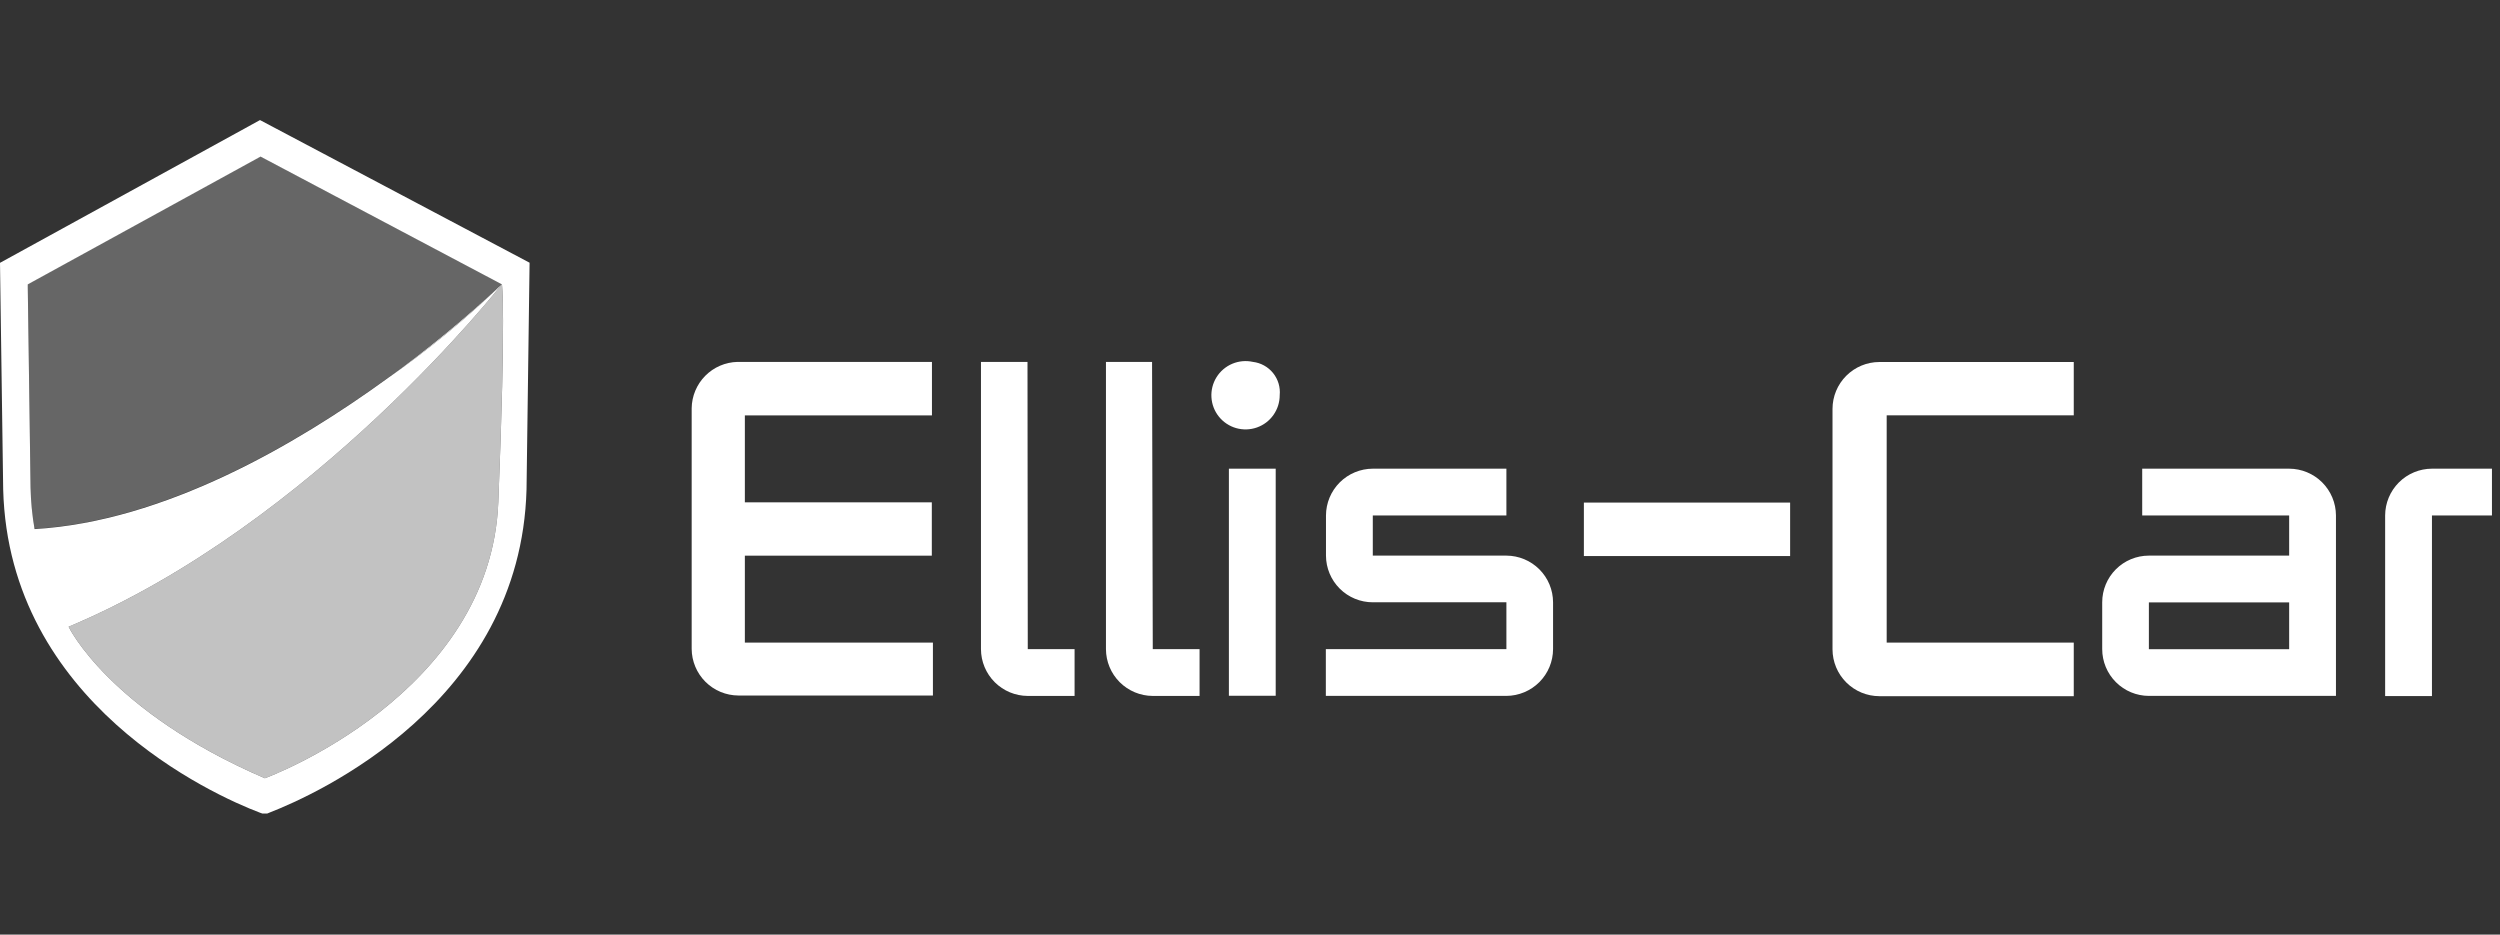 <svg width="214" height="80" viewBox="0 0 214 80" fill="none" xmlns="http://www.w3.org/2000/svg">
<rect x="0" y="0" width="214" height="80" fill="#333333" stroke="none"/>
<g clip-path="url(#clip0_2899_16419)">
<path d="M42.967 24.317C39.864 27.233 36.571 29.942 33.111 32.425C36.612 29.995 39.908 27.283 42.967 24.317V24.317Z" fill="white"/>
<path d="M22.256 10.278L0 22.499L0.273 41.902C0.749 60.164 18.25 68.058 22.256 69.568L22.458 69.639H22.565H22.672H22.767H22.874L23.076 69.556C27.083 67.998 44.583 60.151 45.071 41.89L45.332 22.488L22.256 10.278ZM42.657 42.984C42.004 59.426 22.969 66.512 22.672 66.619C9.321 60.865 5.873 53.648 5.873 53.648C26.952 44.803 42.967 24.319 42.967 24.319C39.907 27.285 36.611 29.997 33.111 32.427C25.347 38.05 14.088 44.636 2.96 45.29C2.756 44.112 2.641 42.919 2.616 41.724L2.378 24.64V24.343L22.304 13.405L42.967 24.343C42.967 24.343 43.323 26.423 42.657 42.984Z" fill="white"/>
<path opacity="0.25" d="M22.304 13.38L2.378 24.318V24.615L2.616 41.7C2.641 42.895 2.756 44.088 2.96 45.266V45.266C14.041 44.612 25.347 38.026 33.111 32.402C36.571 29.919 39.863 27.211 42.967 24.294L22.304 13.38Z" fill="white"/>
<path opacity="0.7" d="M42.967 24.317C42.967 24.317 26.953 44.801 5.874 53.647C5.874 53.647 9.322 60.863 22.673 66.618C22.97 66.511 42.004 59.424 42.658 42.982C43.312 26.54 42.967 24.317 42.967 24.317Z" fill="white"/>
<path d="M2.363 24.47L2.375 24.613L2.363 24.47Z" fill="#3466C3"/>
<path d="M59.207 34.95V55.542C59.213 56.601 59.638 57.615 60.388 58.364C61.138 59.112 62.154 59.533 63.214 59.536H79.858V55.006H63.76V47.564H79.763V42.998H63.76V35.556H79.775V30.979H63.13C62.089 31.004 61.099 31.431 60.367 32.172C59.635 32.913 59.219 33.908 59.207 34.95V34.95Z" fill="white"/>
<path d="M87.954 30.979H83.971V55.565C83.974 56.627 84.397 57.644 85.148 58.395C85.898 59.145 86.916 59.568 87.977 59.572H91.984V55.565H87.977L87.954 30.979Z" fill="white"/>
<path d="M98.617 30.979H94.67V55.565C94.673 56.627 95.096 57.644 95.847 58.395C96.598 59.145 97.615 59.568 98.677 59.572H102.683V55.565H98.677L98.617 30.979Z" fill="white"/>
<path d="M107.248 30.978C106.657 30.847 106.039 30.904 105.481 31.139C104.923 31.375 104.452 31.777 104.133 32.291C103.814 32.806 103.662 33.408 103.699 34.012C103.736 34.617 103.959 35.195 104.339 35.667C104.718 36.139 105.235 36.481 105.818 36.647C106.4 36.812 107.02 36.793 107.591 36.592C108.162 36.391 108.657 36.017 109.006 35.522C109.356 35.028 109.543 34.437 109.543 33.831C109.61 33.15 109.407 32.47 108.978 31.936C108.549 31.403 107.928 31.058 107.248 30.978V30.978Z" fill="white"/>
<path d="M109.2 40.119H105.193V59.557H109.2V40.119Z" fill="white"/>
<path d="M128.948 47.561H117.511V44.125H128.948V40.119H117.511C116.449 40.122 115.432 40.545 114.681 41.295C113.93 42.046 113.507 43.064 113.504 44.125V47.561C113.507 48.622 113.931 49.638 114.682 50.387C115.433 51.136 116.45 51.556 117.511 51.556H128.948V55.563H113.492V59.569H128.948C130.007 59.562 131.022 59.138 131.77 58.388C132.518 57.638 132.939 56.622 132.942 55.563V51.556C132.939 50.497 132.518 49.483 131.769 48.735C131.021 47.986 130.006 47.565 128.948 47.561Z" fill="white"/>
<path d="M153.235 43.021H135.58V47.598H153.235V43.021Z" fill="white"/>
<path d="M156.863 34.995V55.587C156.866 56.648 157.289 57.666 158.04 58.416C158.791 59.167 159.808 59.59 160.87 59.593H177.514V55.004H161.5V35.554H177.514V30.988H160.87C159.808 30.991 158.791 31.415 158.04 32.166C157.289 32.916 156.866 33.933 156.863 34.995V34.995Z" fill="white"/>
<path d="M195.952 40.119H183.373V44.125H195.952V47.561H183.944C182.884 47.561 181.868 47.982 181.119 48.731C180.37 49.48 179.949 50.496 179.949 51.556V55.563C179.949 56.623 180.37 57.64 181.119 58.391C181.867 59.142 182.883 59.566 183.944 59.569H199.958V44.113C199.952 43.054 199.527 42.039 198.777 41.291C198.027 40.543 197.011 40.122 195.952 40.119V40.119ZM195.952 55.574H183.944V51.568H195.952V55.574Z" fill="white"/>
<path d="M208.175 40.119C207.113 40.122 206.096 40.545 205.345 41.295C204.594 42.046 204.171 43.064 204.168 44.125V59.581H208.175V44.125H213.311V40.119H208.175Z" fill="white"/>
</g>
<defs>
<clipPath id="clip0_2899_16419">
<rect width="214" height="59.444" fill="white" transform="translate(0 10.278)"/>
</clipPath>
</defs>
</svg>
